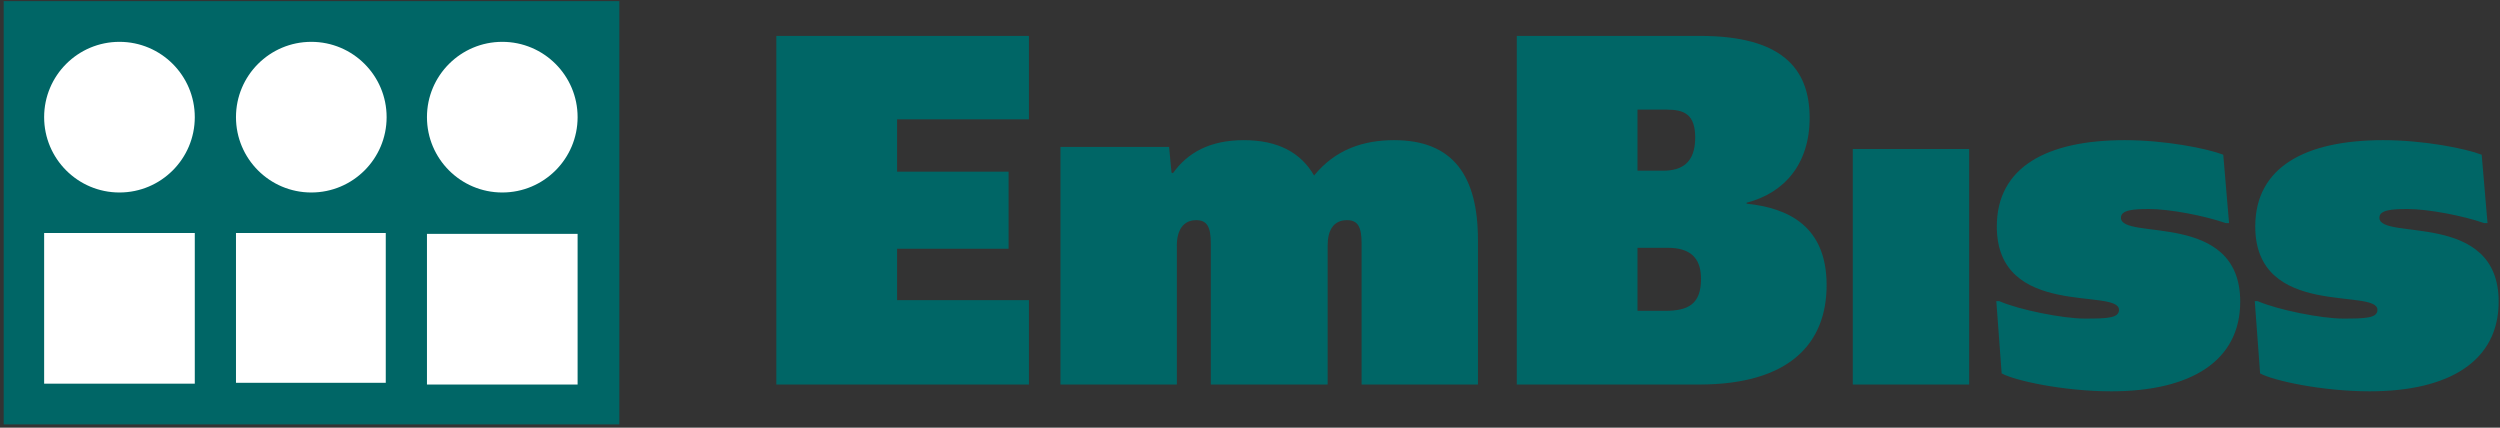 <?xml version="1.0" encoding="UTF-8"?>
<svg width="567px" height="97px" viewBox="0 0 567 97" version="1.1" xmlns="http://www.w3.org/2000/svg" xmlns:xlink="http://www.w3.org/1999/xlink">
    <rect x="0" y="0" width="567" height="97" fill="#333333" stroke="none"/>
    <title>Group</title>
    <g id="FINAL" stroke="none" stroke-width="1" fill="none" fill-rule="evenodd">
        <g id="Group" transform="translate(0.834, 0.255)" fill-rule="nonzero">
            <path d="M175.239,7.888 L232.533,7.888 L232.533,26.803 L202.621,26.803 L202.621,38.68 L227.915,38.68 L227.915,56.165 L202.621,56.165 L202.621,67.822 L232.533,67.822 L232.533,86.956 L175.239,86.956 L175.239,7.888 Z M334.368,54.186 L334.368,86.956 L307.974,86.956 L307.974,54.956 C307.974,51.327 307.204,49.676 304.676,49.676 C301.596,49.676 300.277,51.986 300.277,55.396 L300.277,86.956 L273.774,86.956 L273.774,54.956 C273.774,51.327 273.004,49.676 270.475,49.676 C267.506,49.676 266.076,51.986 266.076,55.396 L266.076,86.956 L239.683,86.956 L239.683,33.071 L264.316,33.071 L264.866,38.9 L265.197,39.01 C268.495,34.391 273.554,31.532 281.252,31.532 C289.058,31.532 294.227,34.391 297.197,39.56 C302.036,33.621 308.415,31.532 315.342,31.532 C328.759,31.532 334.366,39.669 334.366,54.186 M376.82,70.241 C382.099,70.241 384.957,68.701 384.957,62.983 C384.957,58.034 382.319,55.945 377.37,55.945 L370.552,55.945 L370.552,70.241 L376.82,70.241 Z M376.38,38.459 C380.559,38.459 383.638,36.701 383.638,30.983 C383.638,25.703 381.219,24.604 377.15,24.604 L370.552,24.604 L370.552,38.459 L376.38,38.459 Z M343.17,7.889 L384.738,7.889 C402.994,7.889 409.591,15.037 409.591,26.473 C409.591,36.921 403.873,43.518 395.295,45.719 L395.295,45.938 C404.862,46.927 413.441,51.107 413.441,64.413 C413.441,77.499 405.192,86.957 384.518,86.957 L343.17,86.957 L343.17,7.889 Z M419.38,86.956 L445.773,86.956 L445.773,33.541 L419.38,33.541 L419.38,86.956 Z M451.933,68.042 L452.592,68.042 C457.1,70.021 467.108,72.001 471.946,72.001 C477.116,72.001 479.753,71.892 479.753,70.02 C479.753,64.963 452.043,72.111 452.043,51.107 C452.043,37.581 463.479,31.532 481.074,31.532 C490.201,31.532 499.659,33.402 503.398,34.831 L504.717,50.337 L503.947,50.337 C499.219,48.687 491.301,47.148 486.572,47.148 C482.943,47.148 480.195,47.368 480.195,49.127 C480.195,54.406 507.248,47.368 507.248,68.152 C507.248,81.568 496.14,88.496 477.995,88.496 C467.218,88.496 456.111,86.077 453.142,84.427 L451.932,68.042 L451.933,68.042 Z M510.548,68.042 L511.208,68.042 C515.716,70.021 525.724,72.001 530.561,72.001 C535.731,72.001 538.369,71.892 538.369,70.02 C538.369,64.963 510.659,72.111 510.659,51.107 C510.659,37.581 522.095,31.532 539.69,31.532 C548.816,31.532 558.274,33.402 562.013,34.831 L563.333,50.337 L562.563,50.337 C557.835,48.687 549.917,47.148 545.187,47.148 C541.558,47.148 538.81,47.368 538.81,49.127 C538.81,54.406 565.863,47.368 565.863,68.152 C565.863,81.568 554.755,88.496 536.611,88.496 C525.834,88.496 514.727,86.077 511.758,84.427 L510.548,68.042 L510.548,68.042 Z M0,96 L139.633,96 L139.633,0 L0,0 L0,96 Z" id="Shape" fill="#006666"></path>
            <path d="M9.177,86.756 L43.343,86.756 L43.343,52.59 L9.177,52.59 L9.177,86.756 Z M43.343,26.317 C43.343,35.752 35.695,43.401 26.26,43.401 C16.824,43.401 9.177,35.752 9.177,26.317 C9.177,16.883 16.824,9.234 26.26,9.234 C35.695,9.234 43.343,16.883 43.343,26.317 M52.686,86.562 L86.658,86.562 L86.658,52.59 L52.686,52.59 L52.686,86.562 Z M86.852,26.317 C86.852,35.752 79.204,43.401 69.769,43.401 C60.333,43.401 52.686,35.752 52.686,26.317 C52.686,16.883 60.333,9.234 69.769,9.234 C79.204,9.234 86.852,16.883 86.852,26.317 M96.001,86.95 L130.167,86.95 L130.167,52.784 L96.001,52.784 L96.001,86.95 Z M130.167,26.317 C130.167,35.752 122.519,43.401 113.084,43.401 C103.648,43.401 96.001,35.752 96.001,26.317 C96.001,16.883 103.648,9.234 113.084,9.234 C122.519,9.234 130.167,16.883 130.167,26.317" id="Shape" fill="#FFFFFF"></path>
        </g>
    </g>
</svg>